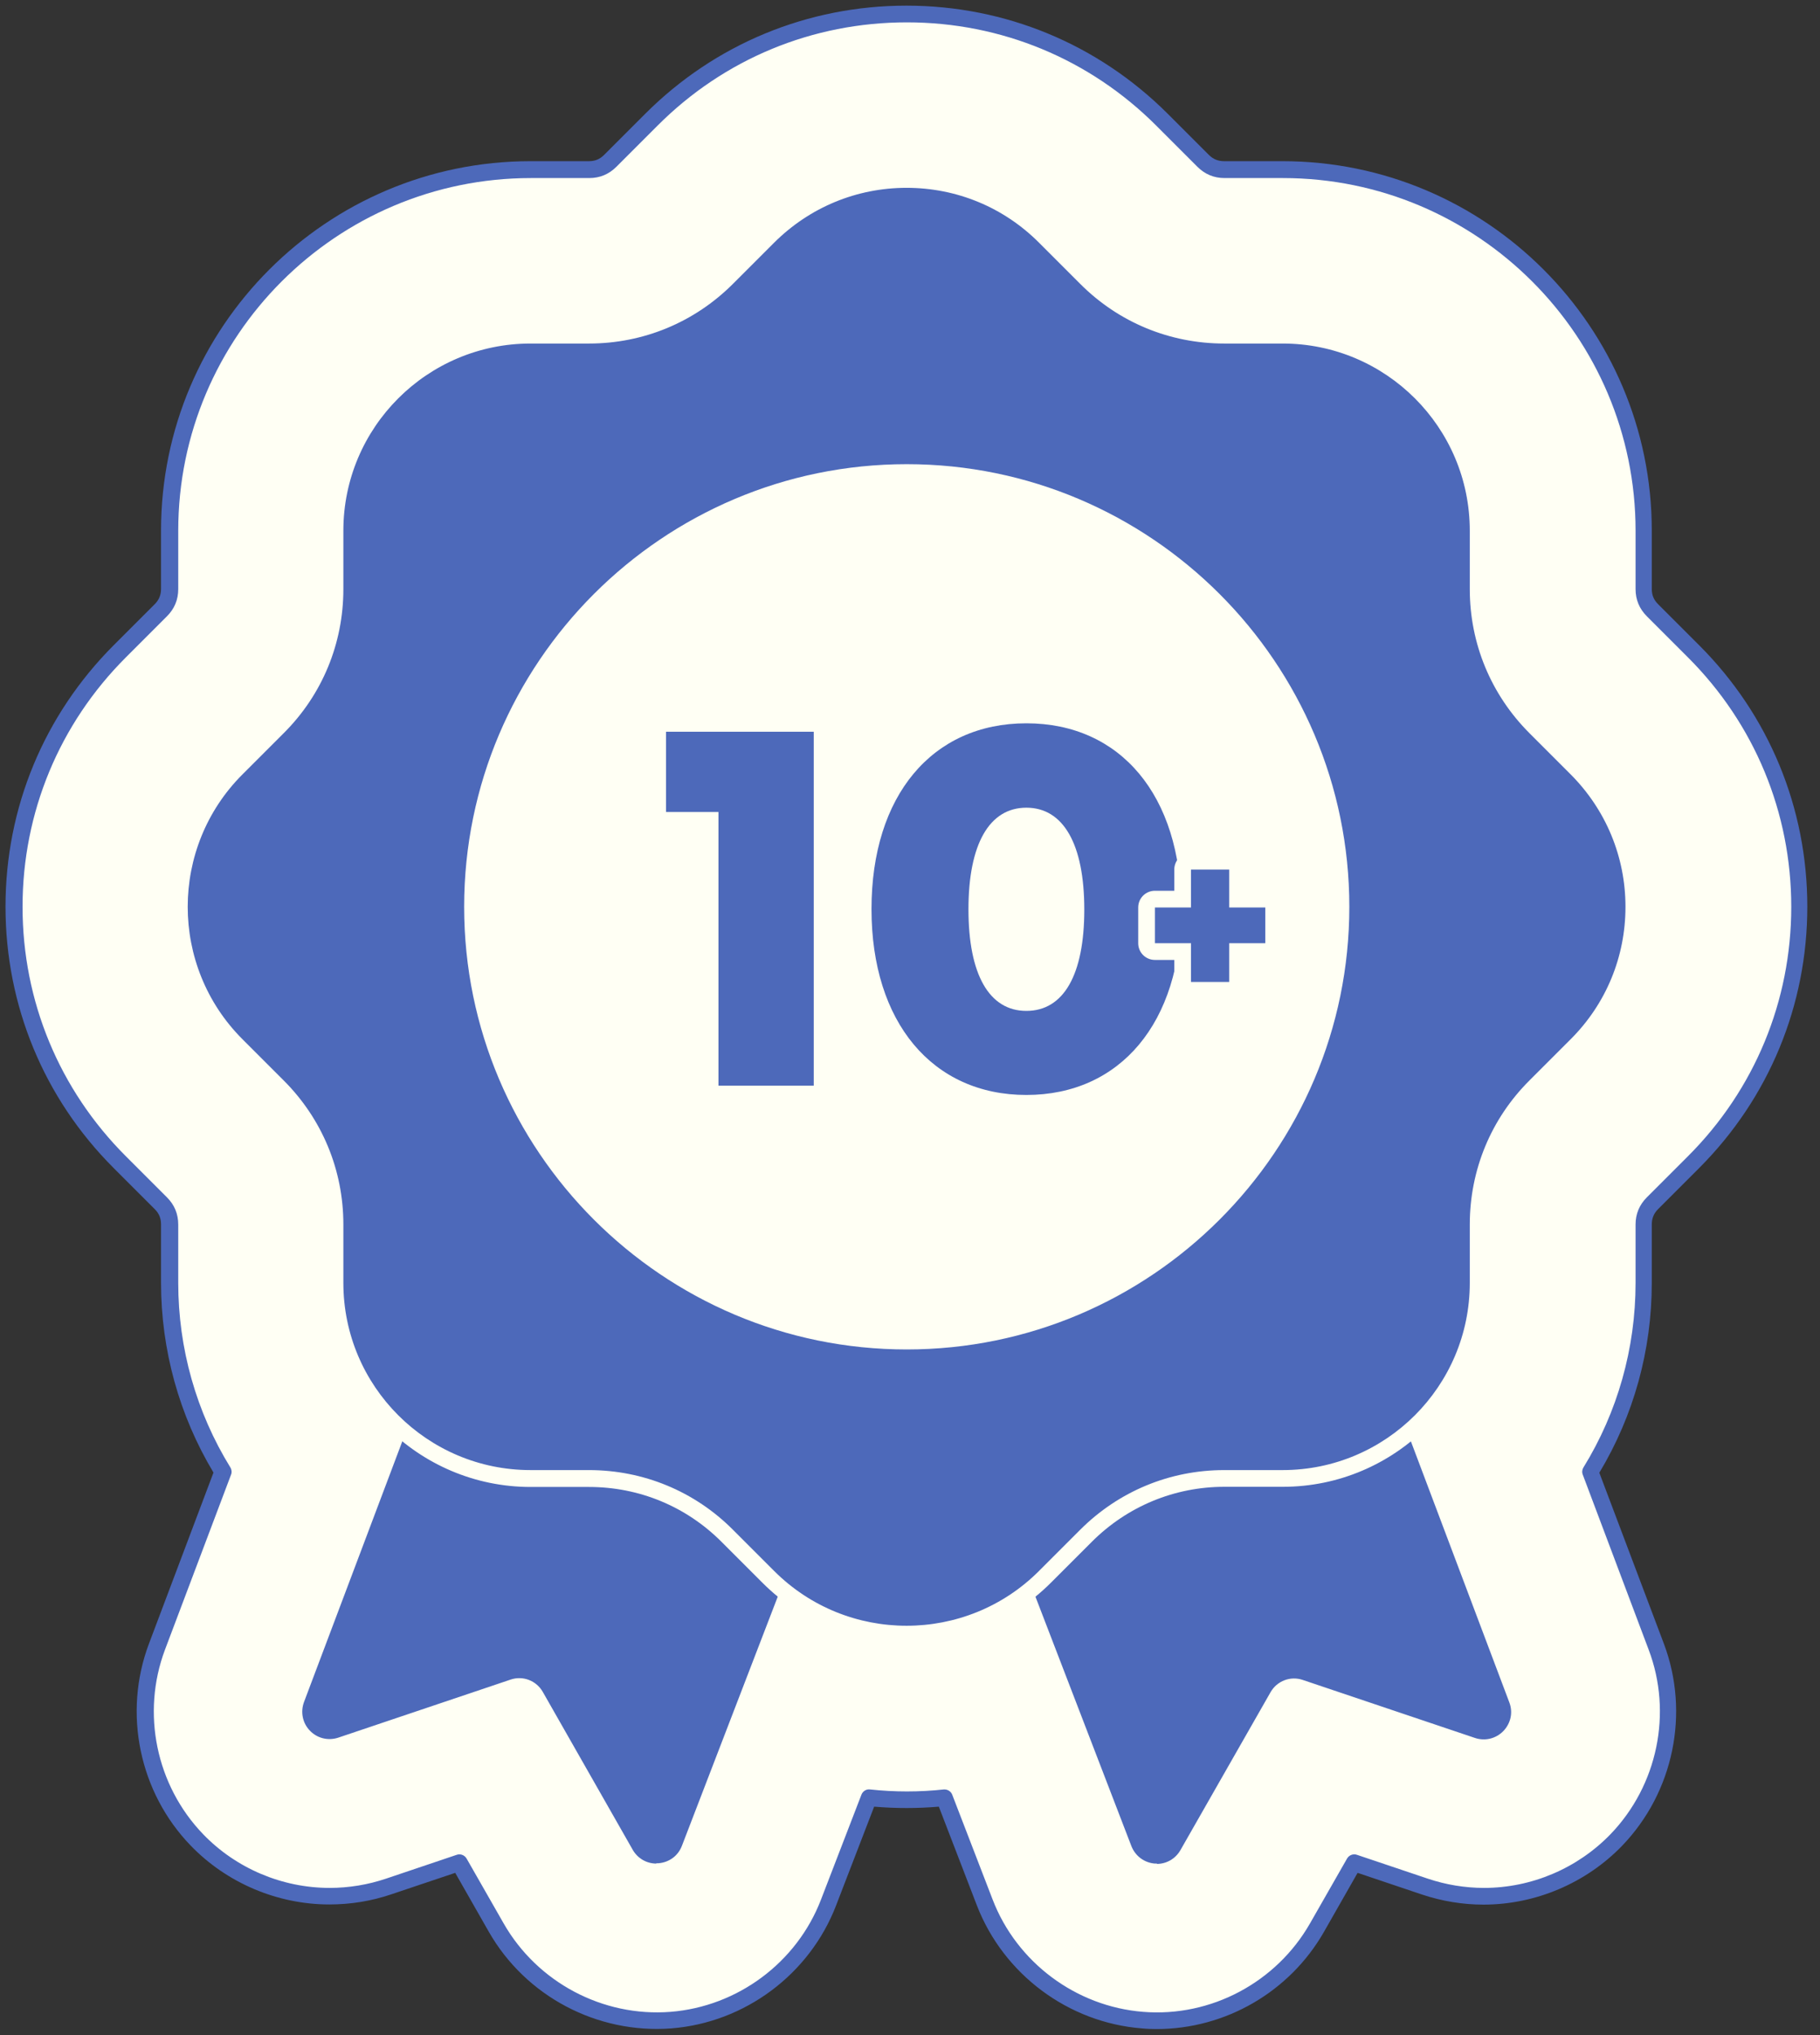 <svg width="110" height="123" viewBox="0 0 110 123" fill="none" xmlns="http://www.w3.org/2000/svg">
<rect x="0" y="0" width="110" height="123" fill="#333333" stroke="none"/>
<g clip-path="url(#clip0_362_712)">
<path d="M99.353 74.001C99.353 73.491 99.523 73.071 99.883 72.721L102.373 70.231C106.493 66.111 108.753 60.631 108.753 54.801C108.753 48.971 106.483 43.491 102.373 39.371L99.883 36.881C99.523 36.521 99.353 36.101 99.353 35.601V32.071C99.353 20.041 89.563 10.251 77.533 10.251H74.003C73.493 10.251 73.083 10.081 72.723 9.721L70.233 7.231C66.113 3.111 60.633 0.851 54.803 0.851C48.973 0.851 43.493 3.121 39.373 7.231L36.883 9.721C36.523 10.081 36.103 10.251 35.603 10.251H32.073C20.043 10.251 10.253 20.041 10.253 32.071V35.601C10.253 36.111 10.083 36.521 9.723 36.881L7.233 39.371C3.113 43.491 0.853 48.971 0.853 54.801C0.853 60.631 3.123 66.111 7.233 70.231L9.723 72.721C10.083 73.081 10.253 73.501 10.253 74.001V77.531C10.253 81.621 11.383 85.551 13.473 88.941L9.483 99.511C7.973 103.521 8.913 108.101 11.893 111.181C13.983 113.351 16.903 114.591 19.913 114.591C21.133 114.591 22.333 114.391 23.493 114.001L27.763 112.561L30.003 116.481C31.983 119.951 35.693 122.111 39.683 122.111C39.973 122.111 40.273 122.101 40.563 122.081C44.823 121.751 48.563 118.961 50.093 114.971L52.533 108.641C53.293 108.721 54.053 108.761 54.823 108.761C55.593 108.761 56.353 108.721 57.113 108.641L59.553 114.971C61.093 118.961 64.833 121.751 69.083 122.081C69.373 122.101 69.663 122.111 69.963 122.111C73.953 122.111 77.663 119.951 79.643 116.481L81.883 112.561L86.163 114.001C87.323 114.391 88.513 114.581 89.723 114.581C92.723 114.581 95.643 113.341 97.733 111.181C100.713 108.091 101.653 103.511 100.143 99.501L96.163 88.931C98.253 85.541 99.383 81.611 99.383 77.521V73.991L99.353 74.001Z" fill="#FFFFF4"/>
<path d="M69.933 122.621C69.633 122.621 69.323 122.611 69.013 122.581C64.563 122.231 60.653 119.311 59.043 115.151L56.743 109.181C55.443 109.291 54.143 109.291 52.833 109.181L50.533 115.151C48.933 119.311 45.023 122.231 40.573 122.581C36.073 122.921 31.763 120.631 29.543 116.741L27.513 113.181L23.643 114.481C22.433 114.891 21.183 115.091 19.903 115.091C16.763 115.091 13.703 113.791 11.523 111.531C8.413 108.311 7.423 103.521 9.003 99.331L12.903 88.991C10.833 85.541 9.733 81.581 9.733 77.521V73.991C9.733 73.621 9.613 73.331 9.353 73.071L6.863 70.581C2.653 66.371 0.333 60.761 0.333 54.791C0.333 48.821 2.653 43.221 6.863 39.001L9.353 36.511C9.613 36.251 9.733 35.951 9.733 35.591V32.061C9.733 19.751 19.753 9.741 32.063 9.741H35.593C35.963 9.741 36.253 9.621 36.513 9.361L39.003 6.871C43.213 2.661 48.823 0.341 54.783 0.341C60.753 0.341 66.353 2.661 70.573 6.871L73.063 9.361C73.323 9.621 73.623 9.741 73.983 9.741H77.513C89.823 9.741 99.833 19.761 99.833 32.061V35.591C99.833 35.961 99.953 36.251 100.213 36.511L102.703 39.001C106.913 43.211 109.233 48.821 109.233 54.791C109.233 60.761 106.913 66.361 102.703 70.581L100.213 73.071C99.953 73.331 99.833 73.631 99.833 74.001V77.531C99.833 81.591 98.743 85.541 96.663 89.001L100.563 99.331C102.143 103.521 101.153 108.311 98.043 111.541C95.863 113.801 92.803 115.101 89.663 115.101C88.403 115.101 87.143 114.891 85.943 114.491L82.053 113.181L80.023 116.741C77.953 120.371 74.073 122.621 69.903 122.621H69.933ZM57.083 108.141C57.293 108.141 57.483 108.271 57.553 108.461L59.993 114.791C61.453 118.591 65.033 121.261 69.093 121.581C73.203 121.911 77.143 119.791 79.173 116.241L81.413 112.321C81.533 112.111 81.783 112.011 82.013 112.091L86.293 113.531C87.393 113.901 88.543 114.091 89.693 114.091C92.563 114.091 95.343 112.911 97.343 110.841C100.183 107.891 101.093 103.511 99.643 99.691L95.663 89.121C95.603 88.971 95.623 88.811 95.703 88.681C97.763 85.341 98.853 81.481 98.853 77.531V74.001C98.853 73.361 99.083 72.811 99.533 72.361L102.023 69.871C106.043 65.851 108.263 60.501 108.263 54.801C108.263 49.101 106.043 43.751 102.023 39.731L99.533 37.241C99.083 36.791 98.853 36.241 98.853 35.601V32.071C98.853 20.321 89.293 10.761 77.543 10.761H74.013C73.373 10.761 72.823 10.531 72.373 10.081L69.883 7.591C65.863 3.571 60.513 1.351 54.813 1.351C49.113 1.351 43.763 3.561 39.743 7.591L37.253 10.081C36.803 10.531 36.253 10.761 35.613 10.761H32.083C20.333 10.761 10.773 20.321 10.773 32.071V35.601C10.773 36.241 10.543 36.791 10.093 37.241L7.603 39.731C3.583 43.751 1.363 49.101 1.363 54.801C1.363 60.501 3.583 65.851 7.603 69.871L10.093 72.361C10.543 72.811 10.773 73.361 10.773 74.001V77.531C10.773 81.481 11.863 85.341 13.923 88.681C14.003 88.811 14.023 88.981 13.963 89.121L9.973 99.691C8.533 103.521 9.433 107.891 12.273 110.841C14.263 112.911 17.053 114.091 19.923 114.091C21.083 114.091 22.233 113.901 23.333 113.531L27.603 112.091C27.833 112.011 28.083 112.111 28.203 112.321L30.443 116.241C32.473 119.791 36.423 121.901 40.523 121.581C44.583 121.261 48.163 118.601 49.623 114.791L52.063 108.461C52.143 108.251 52.353 108.111 52.583 108.141C54.073 108.301 55.563 108.301 57.053 108.141C57.073 108.141 57.093 108.141 57.103 108.141H57.083Z" fill="#4D69BA"/>
<path d="M49.483 88.661L40.743 111.381C40.393 112.281 39.163 112.371 38.683 111.541L33.243 101.991C32.733 101.101 31.673 100.701 30.703 101.021L20.283 104.531C19.363 104.841 18.503 103.941 18.843 103.041L27.433 80.261" fill="#4D69BA"/>
<path d="M39.673 112.621C39.083 112.621 38.543 112.311 38.243 111.791L32.803 102.241C32.413 101.561 31.603 101.251 30.863 101.501L20.443 105.011C19.833 105.211 19.173 105.051 18.733 104.591C18.283 104.131 18.153 103.461 18.373 102.861L26.963 80.081C27.063 79.821 27.353 79.691 27.613 79.791C27.873 79.891 28.003 80.181 27.903 80.441L19.313 103.221C19.223 103.461 19.273 103.711 19.453 103.891C19.623 104.071 19.873 104.131 20.113 104.051L30.533 100.541C31.723 100.141 33.043 100.641 33.673 101.731L39.123 111.281C39.253 111.501 39.473 111.621 39.723 111.601C39.973 111.581 40.183 111.431 40.273 111.191L49.013 88.471C49.113 88.211 49.403 88.081 49.663 88.181C49.923 88.281 50.053 88.571 49.953 88.831L41.213 111.551C40.983 112.151 40.443 112.551 39.793 112.601C39.753 112.601 39.703 112.601 39.663 112.601L39.673 112.621Z" fill="#4D69BA"/>
<path d="M60.113 88.661L68.853 111.381C69.203 112.281 70.433 112.371 70.913 111.541L76.353 101.991C76.863 101.101 77.923 100.701 78.893 101.021L89.313 104.531C90.233 104.841 91.093 103.941 90.753 103.041L82.163 80.261" fill="#4D69BA"/>
<path d="M69.933 112.621C69.933 112.621 69.843 112.621 69.803 112.621C69.163 112.571 68.623 112.171 68.383 111.571L59.643 88.851C59.543 88.591 59.673 88.301 59.933 88.201C60.193 88.101 60.483 88.231 60.583 88.491L69.323 111.211C69.413 111.451 69.623 111.601 69.873 111.621C70.123 111.641 70.353 111.521 70.473 111.301L75.923 101.751C76.543 100.661 77.863 100.151 79.063 100.561L89.483 104.071C89.723 104.151 89.973 104.091 90.143 103.911C90.323 103.731 90.373 103.481 90.283 103.241L81.693 80.461C81.593 80.201 81.723 79.911 81.983 79.811C82.243 79.711 82.533 79.841 82.633 80.101L91.223 102.881C91.453 103.481 91.313 104.141 90.863 104.611C90.413 105.071 89.763 105.231 89.153 105.031L78.733 101.521C77.993 101.271 77.183 101.581 76.793 102.261L71.343 111.811C71.043 112.331 70.503 112.641 69.913 112.641L69.933 112.621Z" fill="#4D69BA"/>
<path d="M63.153 14.301L65.643 16.791C67.863 19.011 70.863 20.251 74.003 20.251H77.533C84.063 20.251 89.353 25.541 89.353 32.071V35.601C89.353 38.731 90.593 41.741 92.813 43.961L95.303 46.451C99.913 51.061 99.913 58.551 95.303 63.161L92.813 65.651C90.593 67.871 89.353 70.871 89.353 74.011V77.541C89.353 84.071 84.063 89.361 77.533 89.361H74.003C70.873 89.361 67.863 90.601 65.643 92.821L63.153 95.311C58.543 99.921 51.053 99.921 46.443 95.311L43.953 92.821C41.733 90.601 38.733 89.361 35.593 89.361H32.063C25.533 89.361 20.243 84.071 20.243 77.541V74.011C20.243 70.881 19.003 67.871 16.783 65.651L14.293 63.161C9.683 58.551 9.683 51.061 14.293 46.451L16.783 43.961C19.003 41.741 20.243 38.741 20.243 35.601V32.071C20.243 25.541 25.533 20.251 32.063 20.251H35.593C38.723 20.251 41.733 19.011 43.953 16.791L46.443 14.301C51.053 9.691 58.543 9.691 63.153 14.301Z" fill="#4D69BA"/>
<path d="M54.803 99.261C51.643 99.261 48.493 98.061 46.093 95.661L43.603 93.171C41.463 91.031 38.623 89.861 35.603 89.861H32.073C25.283 89.861 19.753 84.331 19.753 77.541V74.011C19.753 70.991 18.573 68.151 16.443 66.011L13.953 63.521C9.153 58.721 9.153 50.901 13.953 46.091L16.443 43.601C18.583 41.461 19.753 38.621 19.753 35.601V32.071C19.753 25.281 25.283 19.751 32.073 19.751H35.603C38.623 19.751 41.463 18.571 43.603 16.441L46.093 13.951C48.423 11.621 51.513 10.341 54.803 10.341C58.093 10.341 61.193 11.621 63.513 13.951L66.003 16.441C68.143 18.581 70.983 19.751 74.003 19.751H77.533C84.323 19.751 89.853 25.281 89.853 32.071V35.601C89.853 38.621 91.033 41.461 93.163 43.601L95.653 46.091C97.983 48.421 99.263 51.511 99.263 54.801C99.263 58.091 97.983 61.191 95.653 63.511L93.163 66.001C91.023 68.141 89.853 70.981 89.853 74.001V77.531C89.853 84.321 84.323 89.851 77.533 89.851H74.003C70.983 89.851 68.143 91.031 66.003 93.161L63.513 95.651C61.113 98.051 57.953 99.251 54.803 99.251V99.261ZM32.063 20.761C25.823 20.761 20.753 25.831 20.753 32.071V35.601C20.753 38.891 19.473 41.991 17.143 44.311L14.653 46.801C10.243 51.211 10.243 58.391 14.653 62.801L17.143 65.291C19.473 67.621 20.753 70.711 20.753 74.001V77.531C20.753 83.771 25.823 88.841 32.063 88.841H35.593C38.883 88.841 41.983 90.121 44.303 92.451L46.793 94.941C51.203 99.351 58.383 99.351 62.793 94.941L65.283 92.451C67.613 90.121 70.703 88.841 73.993 88.841H77.523C83.763 88.841 88.833 83.771 88.833 77.531V74.001C88.833 70.711 90.113 67.611 92.443 65.291L94.933 62.801C97.073 60.661 98.243 57.821 98.243 54.801C98.243 51.781 97.063 48.941 94.933 46.801L92.443 44.311C90.113 41.981 88.833 38.891 88.833 35.601V32.071C88.833 25.831 83.763 20.761 77.523 20.761H73.993C70.703 20.761 67.603 19.481 65.283 17.151L62.793 14.661C60.653 12.521 57.813 11.351 54.793 11.351C51.773 11.351 48.933 12.531 46.793 14.661L44.303 17.151C41.973 19.481 38.883 20.761 35.593 20.761H32.063Z" fill="#FFFFF4"/>
<path d="M54.803 82.061C69.859 82.061 82.063 69.856 82.063 54.801C82.063 39.746 69.859 27.541 54.803 27.541C39.748 27.541 27.543 39.746 27.543 54.801C27.543 69.856 39.748 82.061 54.803 82.061Z" fill="#FFFFF4"/>
<path d="M54.803 82.561C39.493 82.561 27.043 70.111 27.043 54.801C27.043 39.491 39.493 27.041 54.803 27.041C70.113 27.041 82.563 39.491 82.563 54.801C82.563 70.111 70.113 82.561 54.803 82.561ZM54.803 28.051C40.053 28.051 28.053 40.051 28.053 54.801C28.053 69.551 40.053 81.551 54.803 81.551C69.553 81.551 81.553 69.551 81.553 54.801C81.553 40.051 69.553 28.051 54.803 28.051Z" fill="#4D69BA"/>
<path d="M49.183 44.231V65.611H43.423V49.071H40.253V44.221H49.183V44.231Z" fill="#4D69BA"/>
<path d="M52.673 54.941C52.673 48.091 56.334 43.711 62.033 43.711C67.734 43.711 71.394 48.091 71.394 54.941C71.394 61.791 67.713 66.171 62.033 66.171C56.353 66.171 52.673 61.771 52.673 54.941ZM65.534 54.961C65.534 51.021 64.273 48.811 62.033 48.811C59.794 48.811 58.533 51.011 58.533 54.951C58.533 58.891 59.783 61.091 62.033 61.091C64.284 61.091 65.534 58.911 65.534 54.971V54.961Z" fill="#4D69BA"/>
<path d="M71.983 59.851C71.703 59.851 71.473 59.621 71.473 59.341V57.511H69.793C69.513 57.511 69.283 57.281 69.283 57.001V54.841C69.283 54.561 69.513 54.331 69.793 54.331H71.473V52.551C71.473 52.271 71.703 52.041 71.983 52.041H74.293C74.573 52.041 74.803 52.271 74.803 52.551V54.331H76.483C76.763 54.331 76.993 54.561 76.993 54.841V57.001C76.993 57.281 76.763 57.511 76.483 57.511H74.803V59.341C74.803 59.621 74.573 59.851 74.293 59.851H71.983Z" fill="#4D69BA"/>
<path d="M74.293 52.551V54.841H76.473V57.001H74.293V59.341H71.983V57.001H69.803V54.841H71.983V52.551H74.293ZM74.293 51.541H71.983C71.423 51.541 70.973 51.991 70.973 52.551V53.831H69.803C69.243 53.831 68.793 54.281 68.793 54.841V57.001C68.793 57.561 69.243 58.011 69.803 58.011H70.973V59.341C70.973 59.901 71.423 60.351 71.983 60.351H74.293C74.853 60.351 75.303 59.901 75.303 59.341V58.011H76.473C77.033 58.011 77.483 57.561 77.483 57.001V54.841C77.483 54.281 77.033 53.831 76.473 53.831H75.303V52.551C75.303 51.991 74.853 51.541 74.293 51.541Z" fill="#FFFFF4"/>
</g>
<defs>
<clipPath id="clip0_362_712">
<rect width="108.93" height="122.29" fill="white" transform="translate(0.333 0.331)"/>
</clipPath>
</defs>
</svg>
